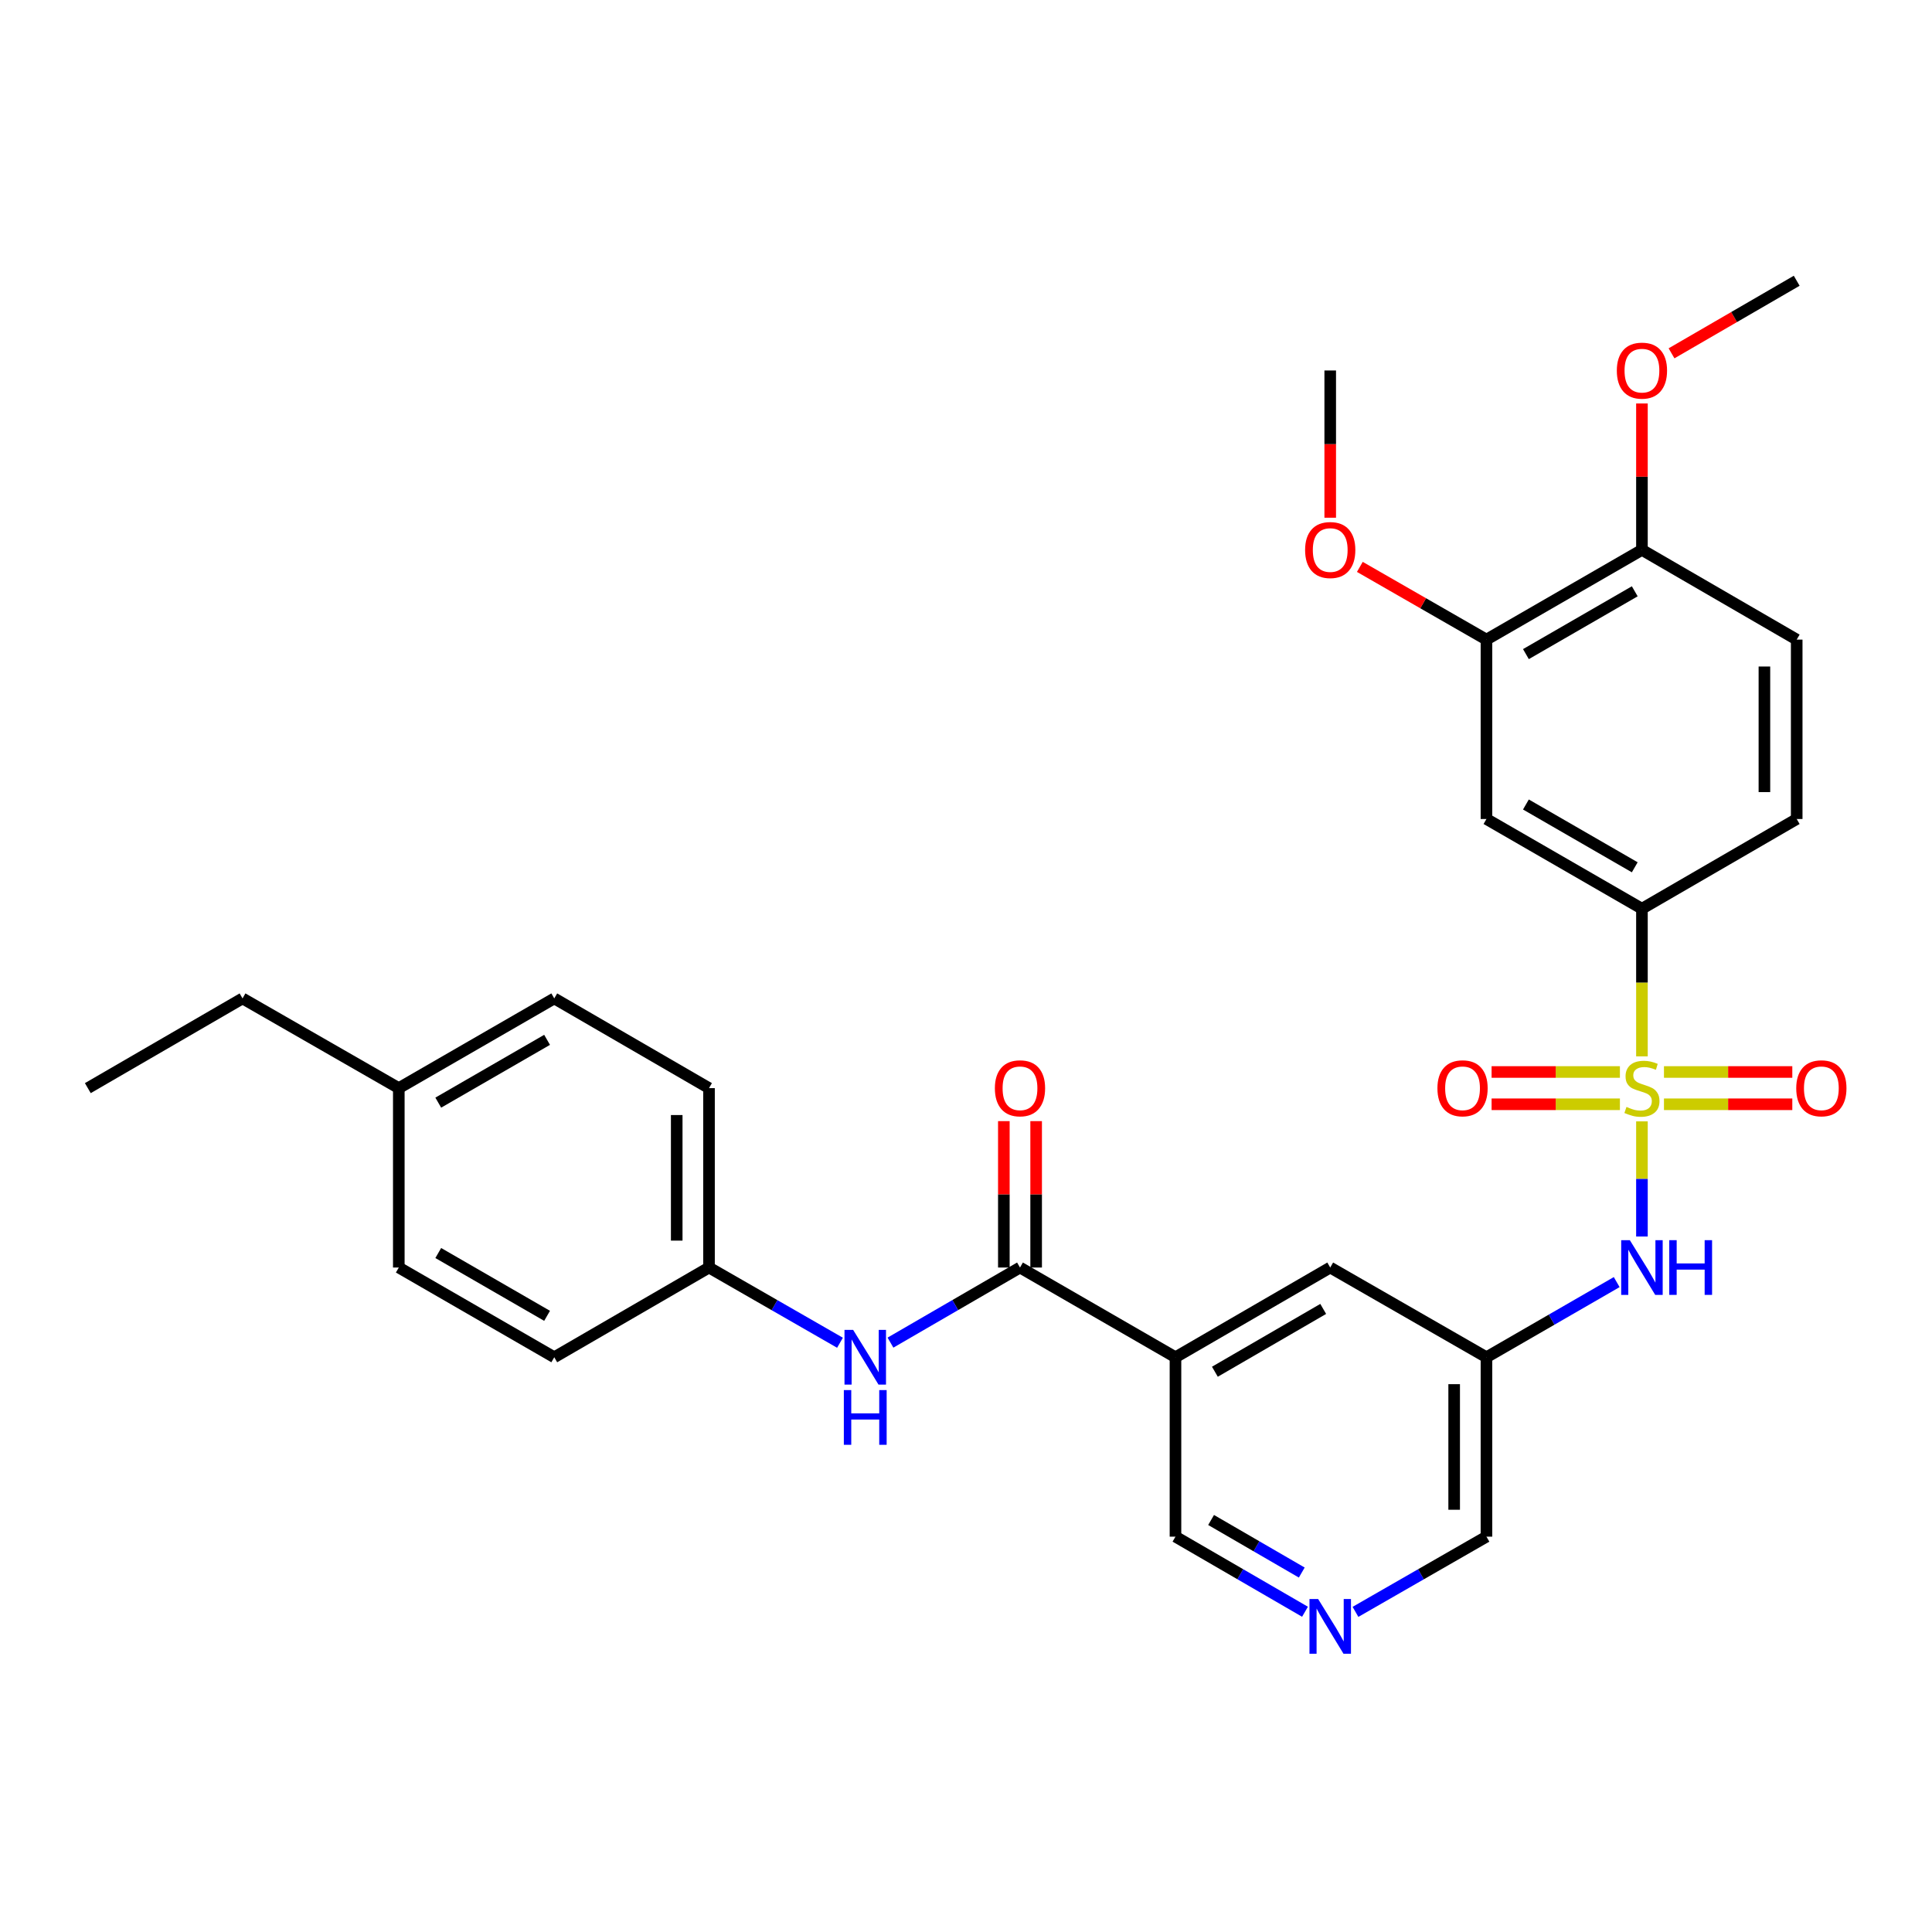 <?xml version='1.0' encoding='iso-8859-1'?>
<svg version='1.1' baseProfile='full'
              xmlns='http://www.w3.org/2000/svg'
                      xmlns:rdkit='http://www.rdkit.org/xml'
                      xmlns:xlink='http://www.w3.org/1999/xlink'
                  xml:space='preserve'
width='1000px' height='1000px' viewBox='0 0 1000 1000'>
<!-- END OF HEADER -->
<rect style='opacity:1.0;fill:#FFFFFF;stroke:none' width='1000' height='1000' x='0' y='0'> </rect>
<path class='bond-2' d='M 849.865,580.416 L 849.865,610.218' style='fill:none;fill-rule:evenodd;stroke:#CCCC00;stroke-width:6px;stroke-linecap:butt;stroke-linejoin:miter;stroke-opacity:1' />
<path class='bond-2' d='M 849.865,610.218 L 849.865,640.019' style='fill:none;fill-rule:evenodd;stroke:#0000FF;stroke-width:6px;stroke-linecap:butt;stroke-linejoin:miter;stroke-opacity:1' />
<path class='bond-3' d='M 849.865,546.774 L 849.865,508.562' style='fill:none;fill-rule:evenodd;stroke:#CCCC00;stroke-width:6px;stroke-linecap:butt;stroke-linejoin:miter;stroke-opacity:1' />
<path class='bond-3' d='M 849.865,508.562 L 849.865,470.351' style='fill:none;fill-rule:evenodd;stroke:#000000;stroke-width:6px;stroke-linecap:butt;stroke-linejoin:miter;stroke-opacity:1' />
<path class='bond-7' d='M 861.267,571.572 L 894.48,571.572' style='fill:none;fill-rule:evenodd;stroke:#CCCC00;stroke-width:6px;stroke-linecap:butt;stroke-linejoin:miter;stroke-opacity:1' />
<path class='bond-7' d='M 894.48,571.572 L 927.693,571.572' style='fill:none;fill-rule:evenodd;stroke:#FF0000;stroke-width:6px;stroke-linecap:butt;stroke-linejoin:miter;stroke-opacity:1' />
<path class='bond-7' d='M 861.267,554.858 L 894.48,554.858' style='fill:none;fill-rule:evenodd;stroke:#CCCC00;stroke-width:6px;stroke-linecap:butt;stroke-linejoin:miter;stroke-opacity:1' />
<path class='bond-7' d='M 894.48,554.858 L 927.693,554.858' style='fill:none;fill-rule:evenodd;stroke:#FF0000;stroke-width:6px;stroke-linecap:butt;stroke-linejoin:miter;stroke-opacity:1' />
<path class='bond-8' d='M 838.464,554.858 L 805.255,554.858' style='fill:none;fill-rule:evenodd;stroke:#CCCC00;stroke-width:6px;stroke-linecap:butt;stroke-linejoin:miter;stroke-opacity:1' />
<path class='bond-8' d='M 805.255,554.858 L 772.047,554.858' style='fill:none;fill-rule:evenodd;stroke:#FF0000;stroke-width:6px;stroke-linecap:butt;stroke-linejoin:miter;stroke-opacity:1' />
<path class='bond-8' d='M 838.464,571.572 L 805.255,571.572' style='fill:none;fill-rule:evenodd;stroke:#CCCC00;stroke-width:6px;stroke-linecap:butt;stroke-linejoin:miter;stroke-opacity:1' />
<path class='bond-8' d='M 805.255,571.572 L 772.047,571.572' style='fill:none;fill-rule:evenodd;stroke:#FF0000;stroke-width:6px;stroke-linecap:butt;stroke-linejoin:miter;stroke-opacity:1' />
<path class='bond-0' d='M 527.947,656.07 L 608.424,702.516' style='fill:none;fill-rule:evenodd;stroke:#000000;stroke-width:6px;stroke-linecap:butt;stroke-linejoin:miter;stroke-opacity:1' />
<path class='bond-5' d='M 527.947,656.07 L 494.426,675.508' style='fill:none;fill-rule:evenodd;stroke:#000000;stroke-width:6px;stroke-linecap:butt;stroke-linejoin:miter;stroke-opacity:1' />
<path class='bond-5' d='M 494.426,675.508 L 460.905,694.946' style='fill:none;fill-rule:evenodd;stroke:#0000FF;stroke-width:6px;stroke-linecap:butt;stroke-linejoin:miter;stroke-opacity:1' />
<path class='bond-13' d='M 536.304,656.07 L 536.304,618.183' style='fill:none;fill-rule:evenodd;stroke:#000000;stroke-width:6px;stroke-linecap:butt;stroke-linejoin:miter;stroke-opacity:1' />
<path class='bond-13' d='M 536.304,618.183 L 536.304,580.296' style='fill:none;fill-rule:evenodd;stroke:#FF0000;stroke-width:6px;stroke-linecap:butt;stroke-linejoin:miter;stroke-opacity:1' />
<path class='bond-13' d='M 519.59,656.07 L 519.59,618.183' style='fill:none;fill-rule:evenodd;stroke:#000000;stroke-width:6px;stroke-linecap:butt;stroke-linejoin:miter;stroke-opacity:1' />
<path class='bond-13' d='M 519.59,618.183 L 519.59,580.296' style='fill:none;fill-rule:evenodd;stroke:#FF0000;stroke-width:6px;stroke-linecap:butt;stroke-linejoin:miter;stroke-opacity:1' />
<path class='bond-1' d='M 608.424,702.516 L 688.521,656.07' style='fill:none;fill-rule:evenodd;stroke:#000000;stroke-width:6px;stroke-linecap:butt;stroke-linejoin:miter;stroke-opacity:1' />
<path class='bond-1' d='M 628.823,710.008 L 684.89,677.496' style='fill:none;fill-rule:evenodd;stroke:#000000;stroke-width:6px;stroke-linecap:butt;stroke-linejoin:miter;stroke-opacity:1' />
<path class='bond-31' d='M 608.424,702.516 L 608.424,795.371' style='fill:none;fill-rule:evenodd;stroke:#000000;stroke-width:6px;stroke-linecap:butt;stroke-linejoin:miter;stroke-opacity:1' />
<path class='bond-6' d='M 836.802,663.609 L 803.095,683.062' style='fill:none;fill-rule:evenodd;stroke:#0000FF;stroke-width:6px;stroke-linecap:butt;stroke-linejoin:miter;stroke-opacity:1' />
<path class='bond-6' d='M 803.095,683.062 L 769.388,702.516' style='fill:none;fill-rule:evenodd;stroke:#000000;stroke-width:6px;stroke-linecap:butt;stroke-linejoin:miter;stroke-opacity:1' />
<path class='bond-4' d='M 849.865,470.351 L 769.388,423.914' style='fill:none;fill-rule:evenodd;stroke:#000000;stroke-width:6px;stroke-linecap:butt;stroke-linejoin:miter;stroke-opacity:1' />
<path class='bond-4' d='M 846.147,448.909 L 789.813,416.403' style='fill:none;fill-rule:evenodd;stroke:#000000;stroke-width:6px;stroke-linecap:butt;stroke-linejoin:miter;stroke-opacity:1' />
<path class='bond-14' d='M 849.865,470.351 L 929.971,423.914' style='fill:none;fill-rule:evenodd;stroke:#000000;stroke-width:6px;stroke-linecap:butt;stroke-linejoin:miter;stroke-opacity:1' />
<path class='bond-9' d='M 769.388,423.914 L 769.388,331.059' style='fill:none;fill-rule:evenodd;stroke:#000000;stroke-width:6px;stroke-linecap:butt;stroke-linejoin:miter;stroke-opacity:1' />
<path class='bond-16' d='M 434.779,695.008 L 400.881,675.539' style='fill:none;fill-rule:evenodd;stroke:#0000FF;stroke-width:6px;stroke-linecap:butt;stroke-linejoin:miter;stroke-opacity:1' />
<path class='bond-16' d='M 400.881,675.539 L 366.983,656.07' style='fill:none;fill-rule:evenodd;stroke:#000000;stroke-width:6px;stroke-linecap:butt;stroke-linejoin:miter;stroke-opacity:1' />
<path class='bond-10' d='M 769.388,702.516 L 688.521,656.07' style='fill:none;fill-rule:evenodd;stroke:#000000;stroke-width:6px;stroke-linecap:butt;stroke-linejoin:miter;stroke-opacity:1' />
<path class='bond-18' d='M 769.388,702.516 L 769.388,795.371' style='fill:none;fill-rule:evenodd;stroke:#000000;stroke-width:6px;stroke-linecap:butt;stroke-linejoin:miter;stroke-opacity:1' />
<path class='bond-18' d='M 752.674,716.444 L 752.674,781.443' style='fill:none;fill-rule:evenodd;stroke:#000000;stroke-width:6px;stroke-linecap:butt;stroke-linejoin:miter;stroke-opacity:1' />
<path class='bond-19' d='M 769.388,331.059 L 736.62,312.239' style='fill:none;fill-rule:evenodd;stroke:#000000;stroke-width:6px;stroke-linecap:butt;stroke-linejoin:miter;stroke-opacity:1' />
<path class='bond-19' d='M 736.62,312.239 L 703.852,293.419' style='fill:none;fill-rule:evenodd;stroke:#FF0000;stroke-width:6px;stroke-linecap:butt;stroke-linejoin:miter;stroke-opacity:1' />
<path class='bond-30' d='M 769.388,331.059 L 849.865,284.614' style='fill:none;fill-rule:evenodd;stroke:#000000;stroke-width:6px;stroke-linecap:butt;stroke-linejoin:miter;stroke-opacity:1' />
<path class='bond-30' d='M 789.814,338.569 L 846.148,306.056' style='fill:none;fill-rule:evenodd;stroke:#000000;stroke-width:6px;stroke-linecap:butt;stroke-linejoin:miter;stroke-opacity:1' />
<path class='bond-11' d='M 701.592,834.301 L 735.49,814.836' style='fill:none;fill-rule:evenodd;stroke:#0000FF;stroke-width:6px;stroke-linecap:butt;stroke-linejoin:miter;stroke-opacity:1' />
<path class='bond-11' d='M 735.49,814.836 L 769.388,795.371' style='fill:none;fill-rule:evenodd;stroke:#000000;stroke-width:6px;stroke-linecap:butt;stroke-linejoin:miter;stroke-opacity:1' />
<path class='bond-17' d='M 675.466,834.239 L 641.945,814.805' style='fill:none;fill-rule:evenodd;stroke:#0000FF;stroke-width:6px;stroke-linecap:butt;stroke-linejoin:miter;stroke-opacity:1' />
<path class='bond-17' d='M 641.945,814.805 L 608.424,795.371' style='fill:none;fill-rule:evenodd;stroke:#000000;stroke-width:6px;stroke-linecap:butt;stroke-linejoin:miter;stroke-opacity:1' />
<path class='bond-17' d='M 673.793,813.949 L 650.328,800.345' style='fill:none;fill-rule:evenodd;stroke:#0000FF;stroke-width:6px;stroke-linecap:butt;stroke-linejoin:miter;stroke-opacity:1' />
<path class='bond-17' d='M 650.328,800.345 L 626.863,786.741' style='fill:none;fill-rule:evenodd;stroke:#000000;stroke-width:6px;stroke-linecap:butt;stroke-linejoin:miter;stroke-opacity:1' />
<path class='bond-12' d='M 849.865,284.614 L 929.971,331.059' style='fill:none;fill-rule:evenodd;stroke:#000000;stroke-width:6px;stroke-linecap:butt;stroke-linejoin:miter;stroke-opacity:1' />
<path class='bond-23' d='M 849.865,284.614 L 849.865,246.727' style='fill:none;fill-rule:evenodd;stroke:#000000;stroke-width:6px;stroke-linecap:butt;stroke-linejoin:miter;stroke-opacity:1' />
<path class='bond-23' d='M 849.865,246.727 L 849.865,208.84' style='fill:none;fill-rule:evenodd;stroke:#FF0000;stroke-width:6px;stroke-linecap:butt;stroke-linejoin:miter;stroke-opacity:1' />
<path class='bond-15' d='M 929.971,423.914 L 929.971,331.059' style='fill:none;fill-rule:evenodd;stroke:#000000;stroke-width:6px;stroke-linecap:butt;stroke-linejoin:miter;stroke-opacity:1' />
<path class='bond-15' d='M 913.257,409.986 L 913.257,344.988' style='fill:none;fill-rule:evenodd;stroke:#000000;stroke-width:6px;stroke-linecap:butt;stroke-linejoin:miter;stroke-opacity:1' />
<path class='bond-21' d='M 366.983,656.07 L 286.886,702.516' style='fill:none;fill-rule:evenodd;stroke:#000000;stroke-width:6px;stroke-linecap:butt;stroke-linejoin:miter;stroke-opacity:1' />
<path class='bond-22' d='M 366.983,656.07 L 366.983,563.215' style='fill:none;fill-rule:evenodd;stroke:#000000;stroke-width:6px;stroke-linecap:butt;stroke-linejoin:miter;stroke-opacity:1' />
<path class='bond-22' d='M 350.269,642.142 L 350.269,577.143' style='fill:none;fill-rule:evenodd;stroke:#000000;stroke-width:6px;stroke-linecap:butt;stroke-linejoin:miter;stroke-opacity:1' />
<path class='bond-27' d='M 688.521,267.972 L 688.521,229.865' style='fill:none;fill-rule:evenodd;stroke:#FF0000;stroke-width:6px;stroke-linecap:butt;stroke-linejoin:miter;stroke-opacity:1' />
<path class='bond-27' d='M 688.521,229.865 L 688.521,191.759' style='fill:none;fill-rule:evenodd;stroke:#000000;stroke-width:6px;stroke-linecap:butt;stroke-linejoin:miter;stroke-opacity:1' />
<path class='bond-20' d='M 206.418,563.215 L 286.886,516.778' style='fill:none;fill-rule:evenodd;stroke:#000000;stroke-width:6px;stroke-linecap:butt;stroke-linejoin:miter;stroke-opacity:1' />
<path class='bond-20' d='M 226.843,570.726 L 283.17,538.22' style='fill:none;fill-rule:evenodd;stroke:#000000;stroke-width:6px;stroke-linecap:butt;stroke-linejoin:miter;stroke-opacity:1' />
<path class='bond-26' d='M 206.418,563.215 L 125.533,516.778' style='fill:none;fill-rule:evenodd;stroke:#000000;stroke-width:6px;stroke-linecap:butt;stroke-linejoin:miter;stroke-opacity:1' />
<path class='bond-32' d='M 206.418,563.215 L 206.418,656.07' style='fill:none;fill-rule:evenodd;stroke:#000000;stroke-width:6px;stroke-linecap:butt;stroke-linejoin:miter;stroke-opacity:1' />
<path class='bond-24' d='M 286.886,702.516 L 206.418,656.07' style='fill:none;fill-rule:evenodd;stroke:#000000;stroke-width:6px;stroke-linecap:butt;stroke-linejoin:miter;stroke-opacity:1' />
<path class='bond-24' d='M 283.171,681.073 L 226.844,648.561' style='fill:none;fill-rule:evenodd;stroke:#000000;stroke-width:6px;stroke-linecap:butt;stroke-linejoin:miter;stroke-opacity:1' />
<path class='bond-25' d='M 366.983,563.215 L 286.886,516.778' style='fill:none;fill-rule:evenodd;stroke:#000000;stroke-width:6px;stroke-linecap:butt;stroke-linejoin:miter;stroke-opacity:1' />
<path class='bond-28' d='M 865.18,182.881 L 897.575,164.101' style='fill:none;fill-rule:evenodd;stroke:#FF0000;stroke-width:6px;stroke-linecap:butt;stroke-linejoin:miter;stroke-opacity:1' />
<path class='bond-28' d='M 897.575,164.101 L 929.971,145.322' style='fill:none;fill-rule:evenodd;stroke:#000000;stroke-width:6px;stroke-linecap:butt;stroke-linejoin:miter;stroke-opacity:1' />
<path class='bond-29' d='M 125.533,516.778 L 45.455,563.215' style='fill:none;fill-rule:evenodd;stroke:#000000;stroke-width:6px;stroke-linecap:butt;stroke-linejoin:miter;stroke-opacity:1' />
<path  class='atom-0' d='M 841.865 572.935
Q 842.185 573.055, 843.505 573.615
Q 844.825 574.175, 846.265 574.535
Q 847.745 574.855, 849.185 574.855
Q 851.865 574.855, 853.425 573.575
Q 854.985 572.255, 854.985 569.975
Q 854.985 568.415, 854.185 567.455
Q 853.425 566.495, 852.225 565.975
Q 851.025 565.455, 849.025 564.855
Q 846.505 564.095, 844.985 563.375
Q 843.505 562.655, 842.425 561.135
Q 841.385 559.615, 841.385 557.055
Q 841.385 553.495, 843.785 551.295
Q 846.225 549.095, 851.025 549.095
Q 854.305 549.095, 858.025 550.655
L 857.105 553.735
Q 853.705 552.335, 851.145 552.335
Q 848.385 552.335, 846.865 553.495
Q 845.345 554.615, 845.385 556.575
Q 845.385 558.095, 846.145 559.015
Q 846.945 559.935, 848.065 560.455
Q 849.225 560.975, 851.145 561.575
Q 853.705 562.375, 855.225 563.175
Q 856.745 563.975, 857.825 565.615
Q 858.945 567.215, 858.945 569.975
Q 858.945 573.895, 856.305 576.015
Q 853.705 578.095, 849.345 578.095
Q 846.825 578.095, 844.905 577.535
Q 843.025 577.015, 840.785 576.095
L 841.865 572.935
' fill='#CCCC00'/>
<path  class='atom-3' d='M 843.605 641.91
L 852.885 656.91
Q 853.805 658.39, 855.285 661.07
Q 856.765 663.75, 856.845 663.91
L 856.845 641.91
L 860.605 641.91
L 860.605 670.23
L 856.725 670.23
L 846.765 653.83
Q 845.605 651.91, 844.365 649.71
Q 843.165 647.51, 842.805 646.83
L 842.805 670.23
L 839.125 670.23
L 839.125 641.91
L 843.605 641.91
' fill='#0000FF'/>
<path  class='atom-3' d='M 864.005 641.91
L 867.845 641.91
L 867.845 653.95
L 882.325 653.95
L 882.325 641.91
L 886.165 641.91
L 886.165 670.23
L 882.325 670.23
L 882.325 657.15
L 867.845 657.15
L 867.845 670.23
L 864.005 670.23
L 864.005 641.91
' fill='#0000FF'/>
<path  class='atom-6' d='M 441.59 688.356
L 450.87 703.356
Q 451.79 704.836, 453.27 707.516
Q 454.75 710.196, 454.83 710.356
L 454.83 688.356
L 458.59 688.356
L 458.59 716.676
L 454.71 716.676
L 444.75 700.276
Q 443.59 698.356, 442.35 696.156
Q 441.15 693.956, 440.79 693.276
L 440.79 716.676
L 437.11 716.676
L 437.11 688.356
L 441.59 688.356
' fill='#0000FF'/>
<path  class='atom-6' d='M 436.77 719.508
L 440.61 719.508
L 440.61 731.548
L 455.09 731.548
L 455.09 719.508
L 458.93 719.508
L 458.93 747.828
L 455.09 747.828
L 455.09 734.748
L 440.61 734.748
L 440.61 747.828
L 436.77 747.828
L 436.77 719.508
' fill='#0000FF'/>
<path  class='atom-8' d='M 929.729 563.295
Q 929.729 556.495, 933.089 552.695
Q 936.449 548.895, 942.729 548.895
Q 949.009 548.895, 952.369 552.695
Q 955.729 556.495, 955.729 563.295
Q 955.729 570.175, 952.329 574.095
Q 948.929 577.975, 942.729 577.975
Q 936.489 577.975, 933.089 574.095
Q 929.729 570.215, 929.729 563.295
M 942.729 574.775
Q 947.049 574.775, 949.369 571.895
Q 951.729 568.975, 951.729 563.295
Q 951.729 557.735, 949.369 554.935
Q 947.049 552.095, 942.729 552.095
Q 938.409 552.095, 936.049 554.895
Q 933.729 557.695, 933.729 563.295
Q 933.729 569.015, 936.049 571.895
Q 938.409 574.775, 942.729 574.775
' fill='#FF0000'/>
<path  class='atom-9' d='M 744.01 563.295
Q 744.01 556.495, 747.37 552.695
Q 750.73 548.895, 757.01 548.895
Q 763.29 548.895, 766.65 552.695
Q 770.01 556.495, 770.01 563.295
Q 770.01 570.175, 766.61 574.095
Q 763.21 577.975, 757.01 577.975
Q 750.77 577.975, 747.37 574.095
Q 744.01 570.215, 744.01 563.295
M 757.01 574.775
Q 761.33 574.775, 763.65 571.895
Q 766.01 568.975, 766.01 563.295
Q 766.01 557.735, 763.65 554.935
Q 761.33 552.095, 757.01 552.095
Q 752.69 552.095, 750.33 554.895
Q 748.01 557.695, 748.01 563.295
Q 748.01 569.015, 750.33 571.895
Q 752.69 574.775, 757.01 574.775
' fill='#FF0000'/>
<path  class='atom-12' d='M 682.261 827.647
L 691.541 842.647
Q 692.461 844.127, 693.941 846.807
Q 695.421 849.487, 695.501 849.647
L 695.501 827.647
L 699.261 827.647
L 699.261 855.967
L 695.381 855.967
L 685.421 839.567
Q 684.261 837.647, 683.021 835.447
Q 681.821 833.247, 681.461 832.567
L 681.461 855.967
L 677.781 855.967
L 677.781 827.647
L 682.261 827.647
' fill='#0000FF'/>
<path  class='atom-14' d='M 514.947 563.295
Q 514.947 556.495, 518.307 552.695
Q 521.667 548.895, 527.947 548.895
Q 534.227 548.895, 537.587 552.695
Q 540.947 556.495, 540.947 563.295
Q 540.947 570.175, 537.547 574.095
Q 534.147 577.975, 527.947 577.975
Q 521.707 577.975, 518.307 574.095
Q 514.947 570.215, 514.947 563.295
M 527.947 574.775
Q 532.267 574.775, 534.587 571.895
Q 536.947 568.975, 536.947 563.295
Q 536.947 557.735, 534.587 554.935
Q 532.267 552.095, 527.947 552.095
Q 523.627 552.095, 521.267 554.895
Q 518.947 557.695, 518.947 563.295
Q 518.947 569.015, 521.267 571.895
Q 523.627 574.775, 527.947 574.775
' fill='#FF0000'/>
<path  class='atom-20' d='M 675.521 284.694
Q 675.521 277.894, 678.881 274.094
Q 682.241 270.294, 688.521 270.294
Q 694.801 270.294, 698.161 274.094
Q 701.521 277.894, 701.521 284.694
Q 701.521 291.574, 698.121 295.494
Q 694.721 299.374, 688.521 299.374
Q 682.281 299.374, 678.881 295.494
Q 675.521 291.614, 675.521 284.694
M 688.521 296.174
Q 692.841 296.174, 695.161 293.294
Q 697.521 290.374, 697.521 284.694
Q 697.521 279.134, 695.161 276.334
Q 692.841 273.494, 688.521 273.494
Q 684.201 273.494, 681.841 276.294
Q 679.521 279.094, 679.521 284.694
Q 679.521 290.414, 681.841 293.294
Q 684.201 296.174, 688.521 296.174
' fill='#FF0000'/>
<path  class='atom-24' d='M 836.865 191.839
Q 836.865 185.039, 840.225 181.239
Q 843.585 177.439, 849.865 177.439
Q 856.145 177.439, 859.505 181.239
Q 862.865 185.039, 862.865 191.839
Q 862.865 198.719, 859.465 202.639
Q 856.065 206.519, 849.865 206.519
Q 843.625 206.519, 840.225 202.639
Q 836.865 198.759, 836.865 191.839
M 849.865 203.319
Q 854.185 203.319, 856.505 200.439
Q 858.865 197.519, 858.865 191.839
Q 858.865 186.279, 856.505 183.479
Q 854.185 180.639, 849.865 180.639
Q 845.545 180.639, 843.185 183.439
Q 840.865 186.239, 840.865 191.839
Q 840.865 197.559, 843.185 200.439
Q 845.545 203.319, 849.865 203.319
' fill='#FF0000'/>
</svg>
